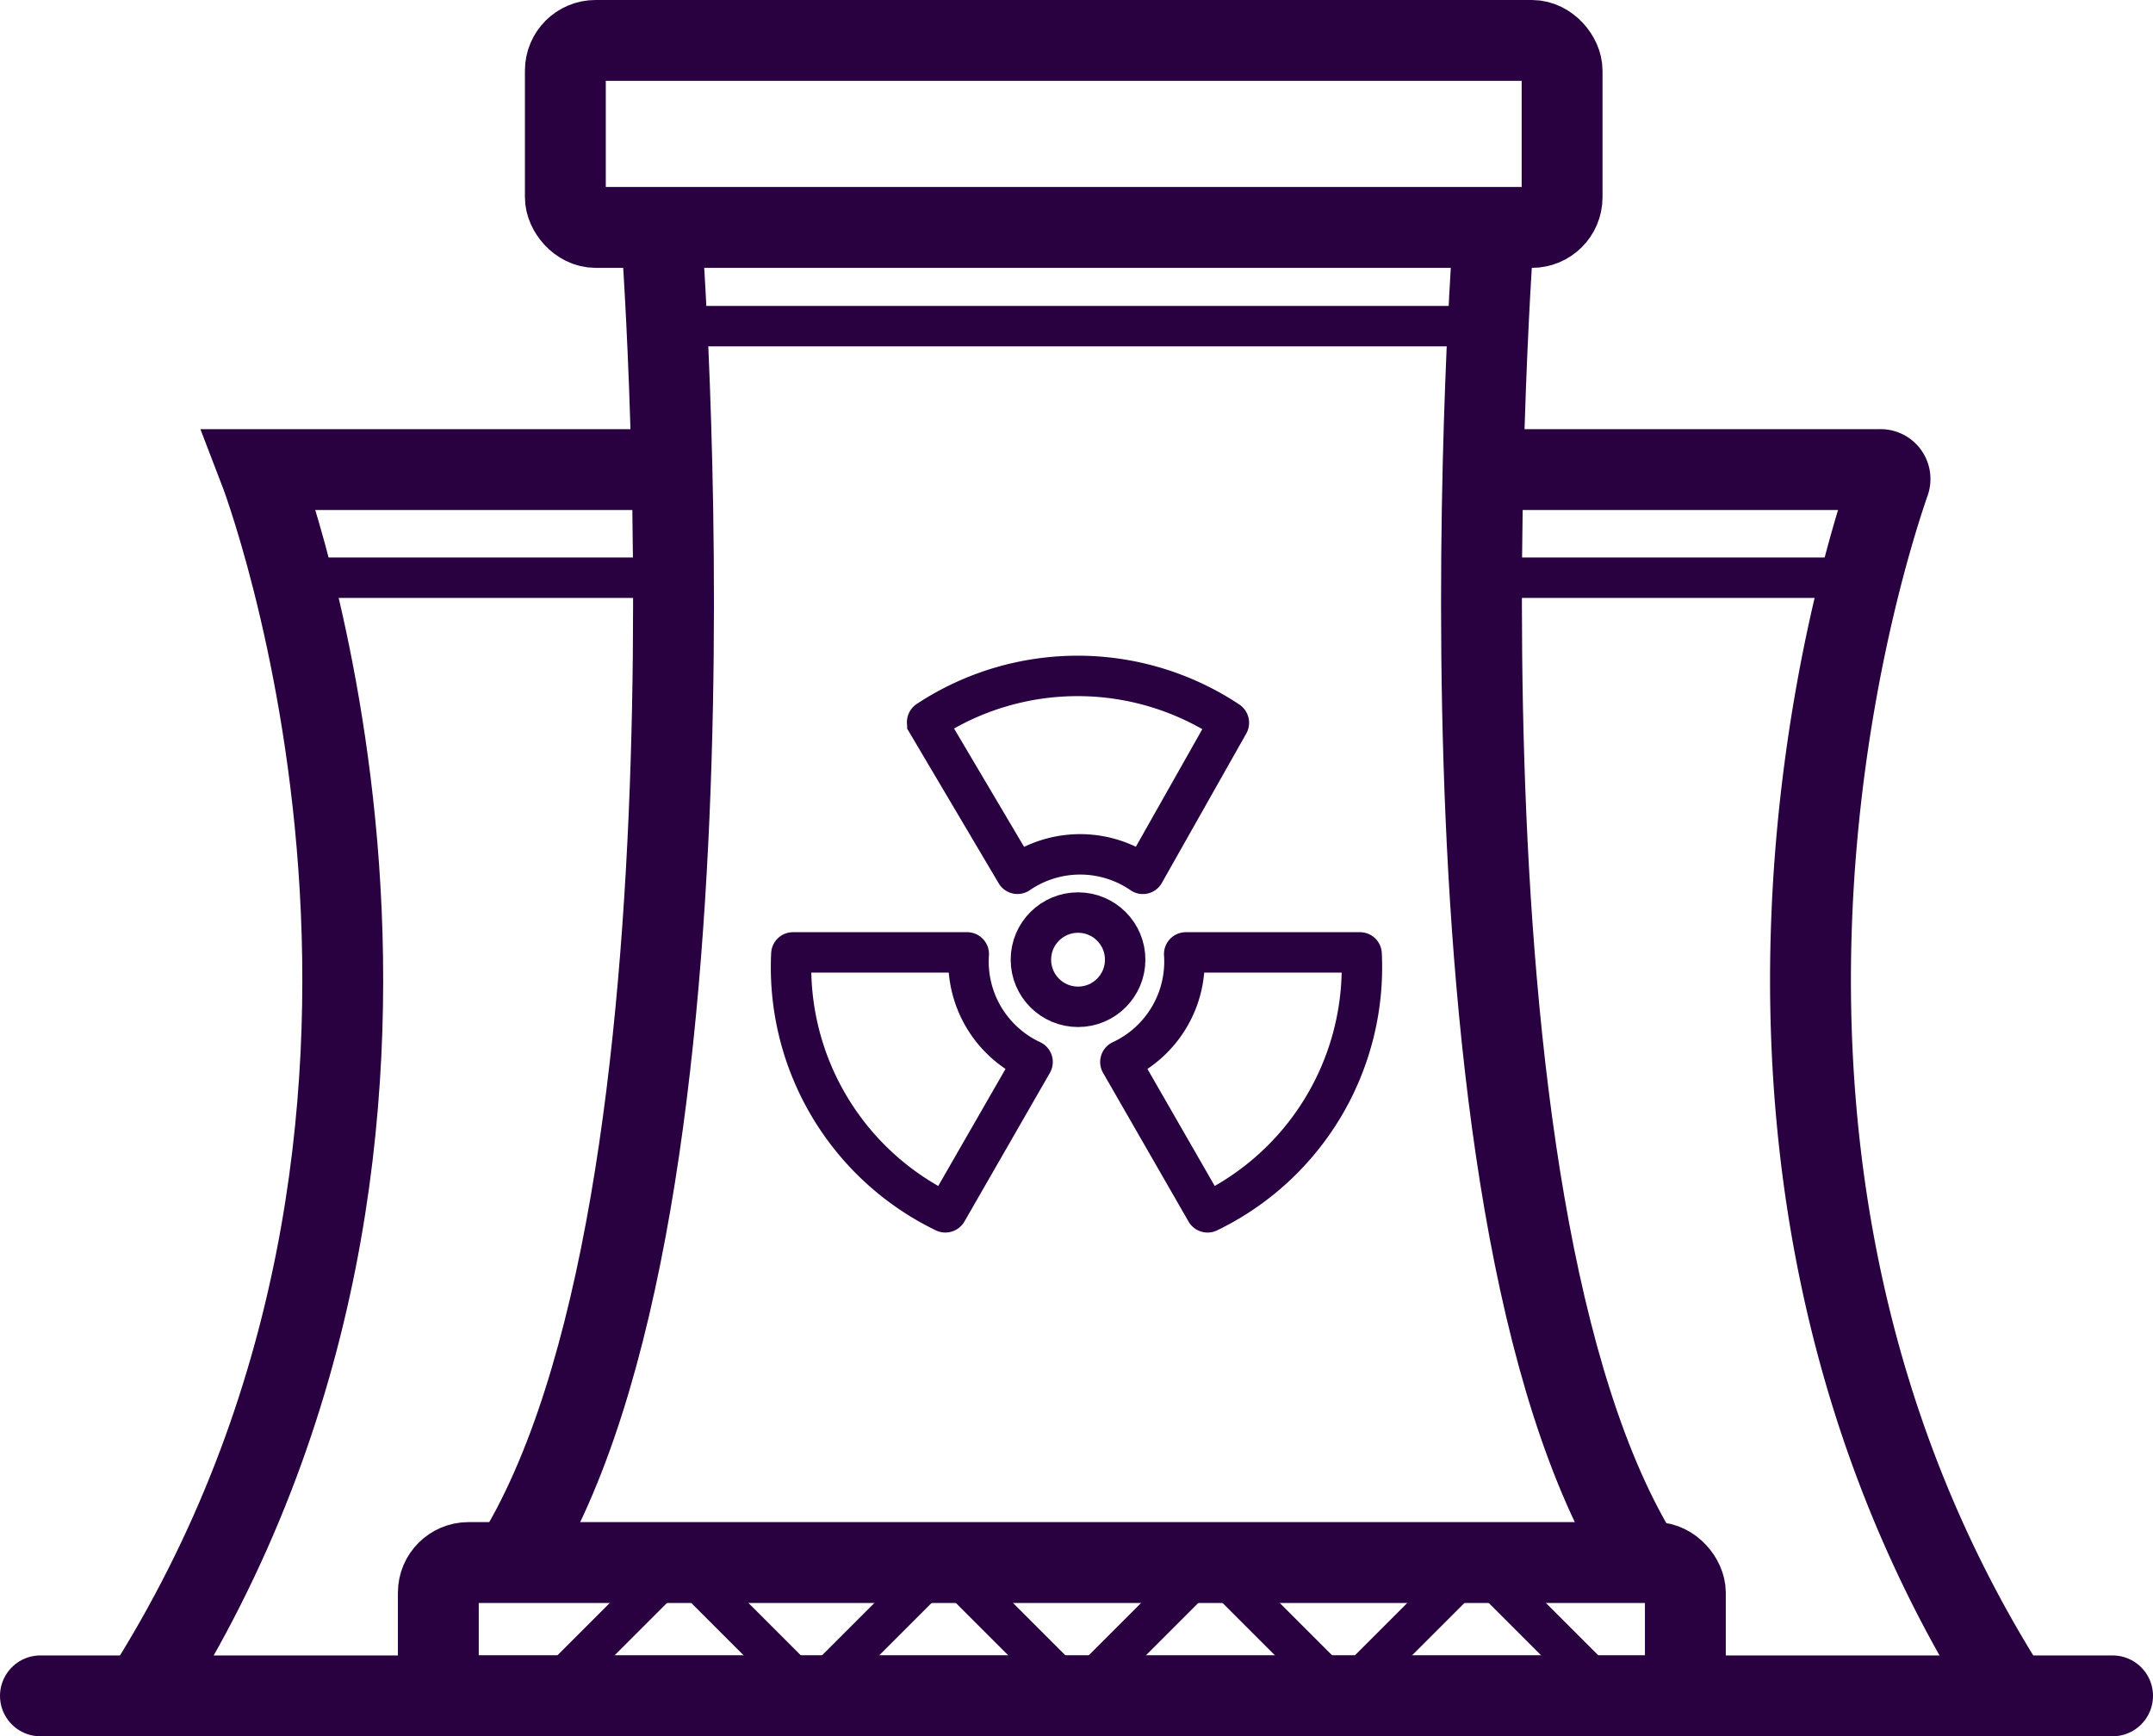 <svg height="42.951" viewBox="0 0 53.254 42.951" width="53.254" xmlns="http://www.w3.org/2000/svg"><g fill="none" stroke="#290040"><rect height="4.626" rx=".746" stroke-miterlimit="10" stroke-width="2" width="24.654" x="13.984" y="1"/><rect height="3.298" rx=".746" stroke-miterlimit="10" stroke-width="2" width="30.845" x="10.842" y="38.653"/><path d="m37.455 36.215s1.892 24.2-3.68 33.027" stroke-miterlimit="10" stroke-width="2" transform="translate(-21.105 -30.589)"/><path d="m63.713 36.215s-1.893 24.2 3.68 33.027" stroke-miterlimit="10" stroke-width="2" transform="translate(-26.759 -30.589)"/><path d="m1 41.951h51.254" stroke-linecap="round" stroke-miterlimit="10" stroke-width="2"/><path d="m13.492 41.951 3.312-3.312" stroke-linecap="round" stroke-linejoin="round"/><path d="m20.103 41.951-3.299-3.299" stroke-linecap="round" stroke-linejoin="round"/><path d="m20.037 41.951 3.312-3.312" stroke-linecap="round" stroke-linejoin="round"/><path d="m26.648 41.951-3.299-3.299" stroke-linecap="round" stroke-linejoin="round"/><path d="m26.634 41.951 3.312-3.312" stroke-linecap="round" stroke-linejoin="round"/><path d="m33.245 41.951-3.299-3.299" stroke-linecap="round" stroke-linejoin="round"/><path d="m33.218 41.951 3.312-3.312" stroke-linecap="round" stroke-linejoin="round"/><path d="m39.829 41.951-3.299-3.299" stroke-linecap="round" stroke-linejoin="round"/><g stroke-miterlimit="10"><path d="m35.569 43.618h-10.207s6.2 16.088-2.891 30.334" stroke-width="2" transform="translate(-18.948 -32.002)"/><path d="m63.4 43.618h9.871a.233.233 0 0 1 .225.308c-.795 2.29-5.354 16.936 3 30.026" stroke-width="2" transform="translate(-26.759 -32.002)"/><path d="m16.495 8.068h20.252"/><path d="m7.225 14.291h9.434"/><path d="m36.644 14.291h9.434"/><path d="m46.653 58.379h-4.307a.041.041 0 0 0 -.041.038 6.732 6.732 0 0 0 3.79 6.387.044.044 0 0 0 .057-.016l2.114-3.678a.04.04 0 0 0 -.018-.057 2.7 2.7 0 0 1 -1.555-2.632.04.04 0 0 0 -.04-.042z" transform="translate(-22.731 -34.819)"/><path d="m53.984 58.379h4.307a.041.041 0 0 1 .041.038 6.73 6.73 0 0 1 -3.79 6.387.043.043 0 0 1 -.057-.016l-2.114-3.678a.04.04 0 0 1 .018-.057 2.7 2.7 0 0 0 1.555-2.632.041.041 0 0 1 .04-.042z" transform="translate(-24.653 -34.819)"/><path d="m48.658 54.8-2.194-3.708a.042.042 0 0 1 .012-.055 6.729 6.729 0 0 1 7.426.011.044.044 0 0 1 .015.057l-2.088 3.695a.039.039 0 0 1 -.057.014 2.7 2.7 0 0 0 -3.058 0 .04.04 0 0 1 -.056-.014z" transform="translate(-23.526 -33.205)"/><ellipse cx="26.665" cy="23.74" rx="1.166" ry="1.166"/></g></g></svg>